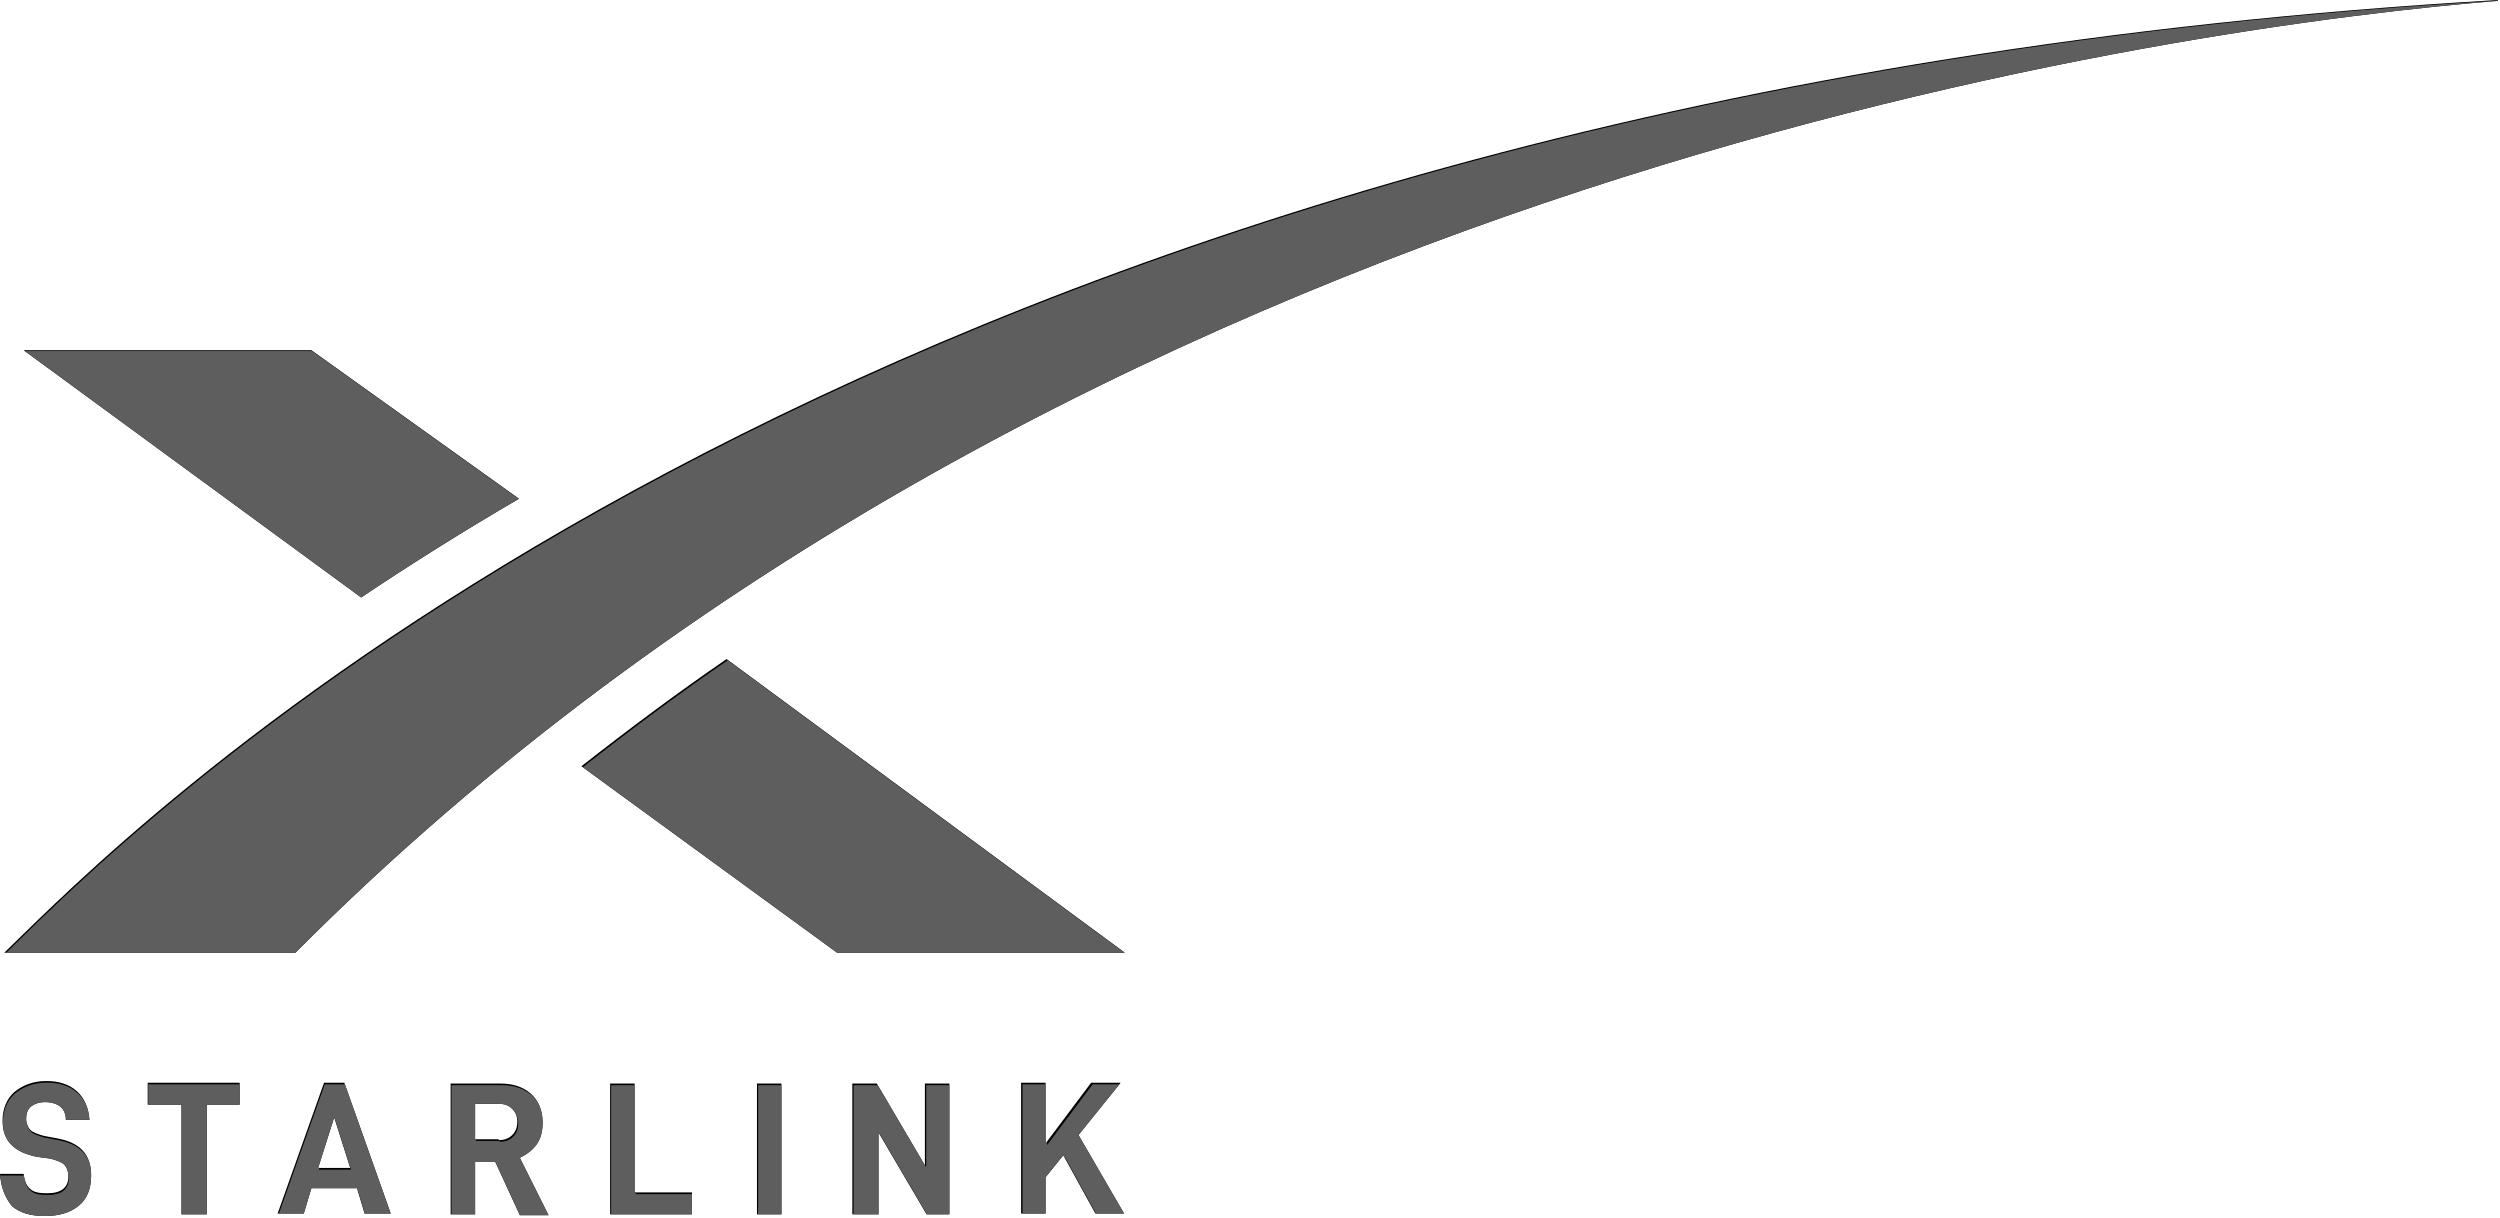 <?xml version="1.0" encoding="UTF-8" standalone="no"?>
<!DOCTYPE svg PUBLIC "-//W3C//DTD SVG 1.1//EN" "http://www.w3.org/Graphics/SVG/1.1/DTD/svg11.dtd">
<svg width="100%" height="100%" viewBox="0 0 924 450" version="1.1" xmlns="http://www.w3.org/2000/svg" xmlns:xlink="http://www.w3.org/1999/xlink" xml:space="preserve" xmlns:serif="http://www.serif.com/" style="fill-rule:evenodd;clip-rule:evenodd;stroke-linejoin:round;stroke-miterlimit:2;">
    <g transform="matrix(1,0,0,1,-138.462,-175.312)">
        <g transform="matrix(3.119,0,0,3.119,138.462,175.312)">
            <path d="M0,139.1L2.8,139.1C2.9,140 3.2,140.6 3.6,140.9C4,141.3 4.7,141.4 5.6,141.4C7.3,141.4 8.1,140.7 8.1,139.4C8.1,138.8 7.9,138.3 7.6,138C7.3,137.7 6.7,137.5 6,137.3L4.5,137.1C1.7,136.6 0.3,135.2 0.3,132.8C0.3,131.4 0.8,130.2 1.7,129.4C2.7,128.6 3.9,128.1 5.5,128.1C7,128.1 8.2,128.5 9.1,129.3C10,130.1 10.5,131.3 10.6,132.7L7.8,132.7C7.8,131.9 7.5,131.4 7.1,131.1C6.7,130.8 6.1,130.6 5.4,130.6C4.6,130.6 4.1,130.8 3.7,131.1C3.3,131.4 3.1,131.9 3.1,132.6C3.1,133.1 3.3,133.6 3.6,133.9C3.9,134.2 4.5,134.4 5.2,134.6L6.8,134.9C9.5,135.4 10.8,136.8 10.8,139.3C10.8,140.9 10.3,142.1 9.3,142.9C8.3,143.7 7,144.1 5.3,144.1C3.6,144.1 2.3,143.7 1.4,142.9C0.6,141.9 0.1,140.7 -0,139.1ZM24.5,130.9L24.5,143.9L21.5,143.9L21.5,130.9L17.5,130.9L17.5,128.3L28.4,128.3L28.4,130.9L24.5,130.9ZM36.9,140.8L36,143.8L32.9,143.8L38.4,128.3L40.8,128.3L46.3,143.8L43.2,143.8L42.3,140.8L36.9,140.8ZM39.6,132.4L37.7,138.4L41.5,138.4L39.6,132.4ZM56.3,137.6L56.3,143.9L53.4,143.9L53.4,128.4L59.3,128.4C60.8,128.4 62,128.8 62.9,129.6C63.8,130.4 64.3,131.6 64.3,133C64.3,134 64.1,134.9 63.6,135.6C63.1,136.3 62.4,136.8 61.6,137.2L65,144L61.6,144L58.7,137.7L56.3,137.7L56.3,137.6ZM59.1,135.1C59.8,135.1 60.3,134.9 60.7,134.5C61.1,134.1 61.3,133.6 61.3,132.9C61.3,132.3 61.1,131.8 60.7,131.4C60.3,131 59.8,130.8 59.1,130.8L56.3,130.8L56.3,135L59.1,135L59.1,135.1ZM75.2,128.3L75.2,141.3L82,141.3L82,143.9L72.3,143.9L72.3,128.4L75.2,128.4L75.2,128.3ZM92.6,128.3L92.6,143.9L89.7,143.9L89.7,128.4L92.6,128.4L92.6,128.3ZM112.7,143.9L109.8,143.9L104.1,134.2L104.1,143.9L101,143.9L101,128.4L103.9,128.4L109.6,138.1L109.6,128.4L112.5,128.4L112.5,143.9L112.7,143.9ZM123.9,139.5L123.9,143.8L121,143.8L121,128.3L123.9,128.3L123.9,135.5L129.3,128.3L132.8,128.3L127.8,134.5L133.2,143.8L129.8,143.8L126,136.9L123.9,139.5ZM4.4,109.1L0.5,112.9L35,112.9C128,19.5 261.9,2.9 296,0.1L296,0C109.9,10.7 23.9,90.3 4.4,109.1" style="fill-rule:nonzero;"/>
            <clipPath id="_clip1">
                <path d="M0,139.1L2.8,139.1C2.9,140 3.2,140.6 3.6,140.9C4,141.3 4.7,141.4 5.6,141.4C7.3,141.4 8.1,140.7 8.1,139.4C8.1,138.8 7.9,138.3 7.6,138C7.3,137.7 6.7,137.5 6,137.3L4.5,137.1C1.7,136.6 0.3,135.2 0.3,132.8C0.3,131.4 0.8,130.2 1.7,129.4C2.7,128.6 3.9,128.1 5.5,128.1C7,128.1 8.2,128.5 9.1,129.3C10,130.1 10.5,131.3 10.6,132.7L7.8,132.7C7.8,131.9 7.5,131.4 7.1,131.1C6.7,130.8 6.1,130.6 5.4,130.6C4.6,130.6 4.1,130.8 3.7,131.1C3.3,131.4 3.1,131.9 3.1,132.6C3.1,133.1 3.3,133.6 3.6,133.9C3.9,134.2 4.5,134.4 5.2,134.6L6.8,134.9C9.5,135.4 10.8,136.8 10.8,139.3C10.8,140.9 10.3,142.1 9.3,142.9C8.3,143.7 7,144.1 5.3,144.1C3.6,144.1 2.3,143.7 1.4,142.9C0.6,141.9 0.1,140.7 -0,139.1ZM24.5,130.9L24.5,143.9L21.5,143.9L21.5,130.9L17.5,130.9L17.5,128.3L28.4,128.3L28.4,130.9L24.5,130.9ZM36.9,140.8L36,143.8L32.9,143.8L38.4,128.3L40.8,128.3L46.3,143.8L43.2,143.8L42.3,140.8L36.9,140.8ZM39.6,132.4L37.7,138.4L41.5,138.4L39.6,132.4ZM56.3,137.6L56.3,143.9L53.4,143.9L53.4,128.4L59.3,128.4C60.8,128.4 62,128.8 62.9,129.6C63.8,130.4 64.3,131.6 64.3,133C64.3,134 64.1,134.9 63.6,135.6C63.1,136.3 62.4,136.8 61.6,137.2L65,144L61.6,144L58.7,137.7L56.3,137.7L56.3,137.6ZM59.1,135.1C59.8,135.1 60.3,134.9 60.7,134.5C61.1,134.1 61.3,133.6 61.3,132.9C61.3,132.3 61.1,131.8 60.7,131.4C60.3,131 59.8,130.8 59.1,130.8L56.3,130.8L56.3,135L59.1,135L59.1,135.1ZM75.2,128.3L75.2,141.3L82,141.3L82,143.9L72.3,143.9L72.3,128.4L75.2,128.4L75.2,128.3ZM92.6,128.3L92.6,143.9L89.7,143.9L89.7,128.4L92.6,128.4L92.6,128.3ZM112.7,143.9L109.8,143.9L104.1,134.2L104.1,143.9L101,143.9L101,128.4L103.9,128.4L109.6,138.1L109.6,128.4L112.5,128.4L112.5,143.9L112.7,143.9ZM123.9,139.5L123.9,143.8L121,143.8L121,128.3L123.9,128.3L123.9,135.5L129.3,128.3L132.8,128.3L127.8,134.5L133.2,143.8L129.8,143.8L126,136.9L123.9,139.5ZM4.4,109.1L0.5,112.9L35,112.9C128,19.5 261.9,2.9 296,0.1L296,0C109.9,10.7 23.9,90.3 4.4,109.1" clip-rule="nonzero"/>
            </clipPath>
            <g clip-path="url(#_clip1)">
                <g transform="matrix(0.321,0,0,0.321,-44.4,-56.217)">
                    <path d="M152.183,515.541C212.994,456.913 481.185,208.68 1061.54,175.312L1061.54,175.624C955.198,184.356 537.63,236.123 247.609,527.391L140.021,527.391L152.183,515.541Z" style="fill:rgb(94,94,94);"/>
                </g>
                <g transform="matrix(0.321,0,0,0.321,-44.4,-56.217)">
                    <path d="M138.462,609.096L147.193,609.096C147.505,611.902 148.441,613.773 149.688,614.709C150.936,615.956 153.119,616.268 155.925,616.268C161.227,616.268 163.721,614.085 163.721,610.031C163.721,608.16 163.098,606.601 162.162,605.665C161.227,604.73 159.356,604.106 157.173,603.482L152.495,602.859C143.763,601.299 139.397,596.933 139.397,589.449C139.397,585.083 140.956,581.341 143.763,578.846C146.881,576.351 150.624,574.792 155.613,574.792C160.291,574.792 164.033,576.04 166.84,578.534C169.647,581.029 171.206,584.771 171.518,589.137L162.786,589.137C162.786,586.642 161.85,585.083 160.603,584.148C159.356,583.212 157.484,582.588 155.301,582.588C152.807,582.588 151.247,583.212 150,584.148C148.753,585.083 148.129,586.642 148.129,588.825C148.129,590.385 148.753,591.944 149.688,592.879C150.624,593.815 152.495,594.439 154.678,595.062L159.667,595.998C168.087,597.557 172.141,601.923 172.141,609.719C172.141,614.709 170.582,618.451 167.464,620.946C164.345,623.441 160.291,624.688 154.99,624.688C149.688,624.688 145.634,623.441 142.827,620.946C140.333,617.827 138.773,614.085 138.462,609.096Z" style="fill:rgb(94,94,94);"/>
                </g>
                <g transform="matrix(0.321,0,0,0.321,-44.4,-56.217)">
                    <path d="M214.865,583.524L214.865,624.064L205.509,624.064L205.509,583.524L193.035,583.524L193.035,575.416L227.027,575.416L227.027,583.524L214.865,583.524Z" style="fill:rgb(94,94,94);"/>
                </g>
                <g transform="matrix(0.321,0,0,0.321,-44.4,-56.217)">
                    <path d="M253.534,614.397L250.728,623.753L241.06,623.753L258.212,575.416L265.696,575.416L282.848,623.753L273.181,623.753L270.374,614.397L253.534,614.397ZM261.954,588.202L256.029,606.913L267.879,606.913L261.954,588.202Z" style="fill:rgb(94,94,94);"/>
                </g>
                <g transform="matrix(0.321,0,0,0.321,-44.4,-56.217)">
                    <path d="M314.033,604.73L314.033,624.064L304.99,624.064L304.99,575.728L323.389,575.728C328.067,575.728 331.809,576.975 334.615,579.47C337.422,581.965 338.981,585.707 338.981,590.073C338.981,593.191 338.358,595.998 336.798,598.181C335.239,600.364 333.056,601.923 330.561,603.17L341.164,624.376L330.561,624.376L321.518,604.73L314.033,604.73ZM322.765,596.622C324.948,596.622 326.507,595.998 327.755,594.751C329.002,593.503 329.626,591.944 329.626,589.761C329.626,587.89 329.002,586.331 327.755,585.083C326.507,583.836 324.948,583.212 322.765,583.212L314.033,583.212L314.033,596.31L322.765,596.31L322.765,596.622Z" style="fill:rgb(94,94,94);"/>
                </g>
                <g transform="matrix(0.321,0,0,0.321,-44.4,-56.217)">
                    <path d="M372.973,575.728L372.973,615.956L394.179,615.956L394.179,624.064L363.929,624.064L363.929,575.728L372.973,575.728Z" style="fill:rgb(94,94,94);"/>
                </g>
                <g transform="matrix(0.321,0,0,0.321,-44.4,-56.217)">
                    <rect x="418.191" y="575.728" width="9.044" height="48.337" style="fill:rgb(94,94,94);"/>
                </g>
                <g transform="matrix(0.321,0,0,0.321,-44.4,-56.217)">
                    <path d="M489.293,624.064L480.873,624.064L463.098,593.815L463.098,624.064L453.43,624.064L453.43,575.728L462.474,575.728L480.249,605.977L480.249,575.728L489.293,575.728L489.293,624.064Z" style="fill:rgb(94,94,94);"/>
                </g>
                <g transform="matrix(0.321,0,0,0.321,-44.4,-56.217)">
                    <path d="M524.844,610.343L524.844,623.753L515.8,623.753L515.8,575.416L524.844,575.416L524.844,597.869L541.684,575.416L552.599,575.416L537.006,594.751L553.846,623.753L543.243,623.753L531.393,602.235L524.844,610.343Z" style="fill:rgb(94,94,94);"/>
                </g>
            </g>
        </g>
        <g transform="matrix(3.119,0,0,3.119,138.462,175.312)">
            <path d="M99.2,112.9L133.3,112.9L86.1,78.1C80.4,82 74.5,86.4 68.9,90.8L99.2,112.9ZM36.9,41.5L2.8,41.5L42.8,70.8C48.6,66.9 55.3,62.7 61.5,59.1L36.9,41.5Z" style="fill-rule:nonzero;"/>
            <clipPath id="_clip2">
                <path d="M99.2,112.9L133.3,112.9L86.1,78.1C80.4,82 74.5,86.4 68.9,90.8L99.2,112.9ZM36.9,41.5L2.8,41.5L42.8,70.8C48.6,66.9 55.3,62.7 61.5,59.1L36.9,41.5Z" clip-rule="nonzero"/>
            </clipPath>
            <g clip-path="url(#_clip2)">
                <g transform="matrix(0.321,0,0,0.321,-44.4,-56.217)">
                    <path d="M253.534,304.73L330.249,359.615C310.915,370.842 290.021,383.94 271.933,396.102L147.193,304.73L253.534,304.73Z" style="fill:rgb(94,94,94);"/>
                </g>
                <g transform="matrix(0.321,0,0,0.321,-44.4,-56.217)">
                    <path d="M447.817,527.391L353.326,458.472C370.79,444.751 389.189,431.029 406.965,418.867L554.158,527.391L447.817,527.391Z" style="fill:rgb(94,94,94);"/>
                </g>
            </g>
        </g>
    </g>
</svg>
